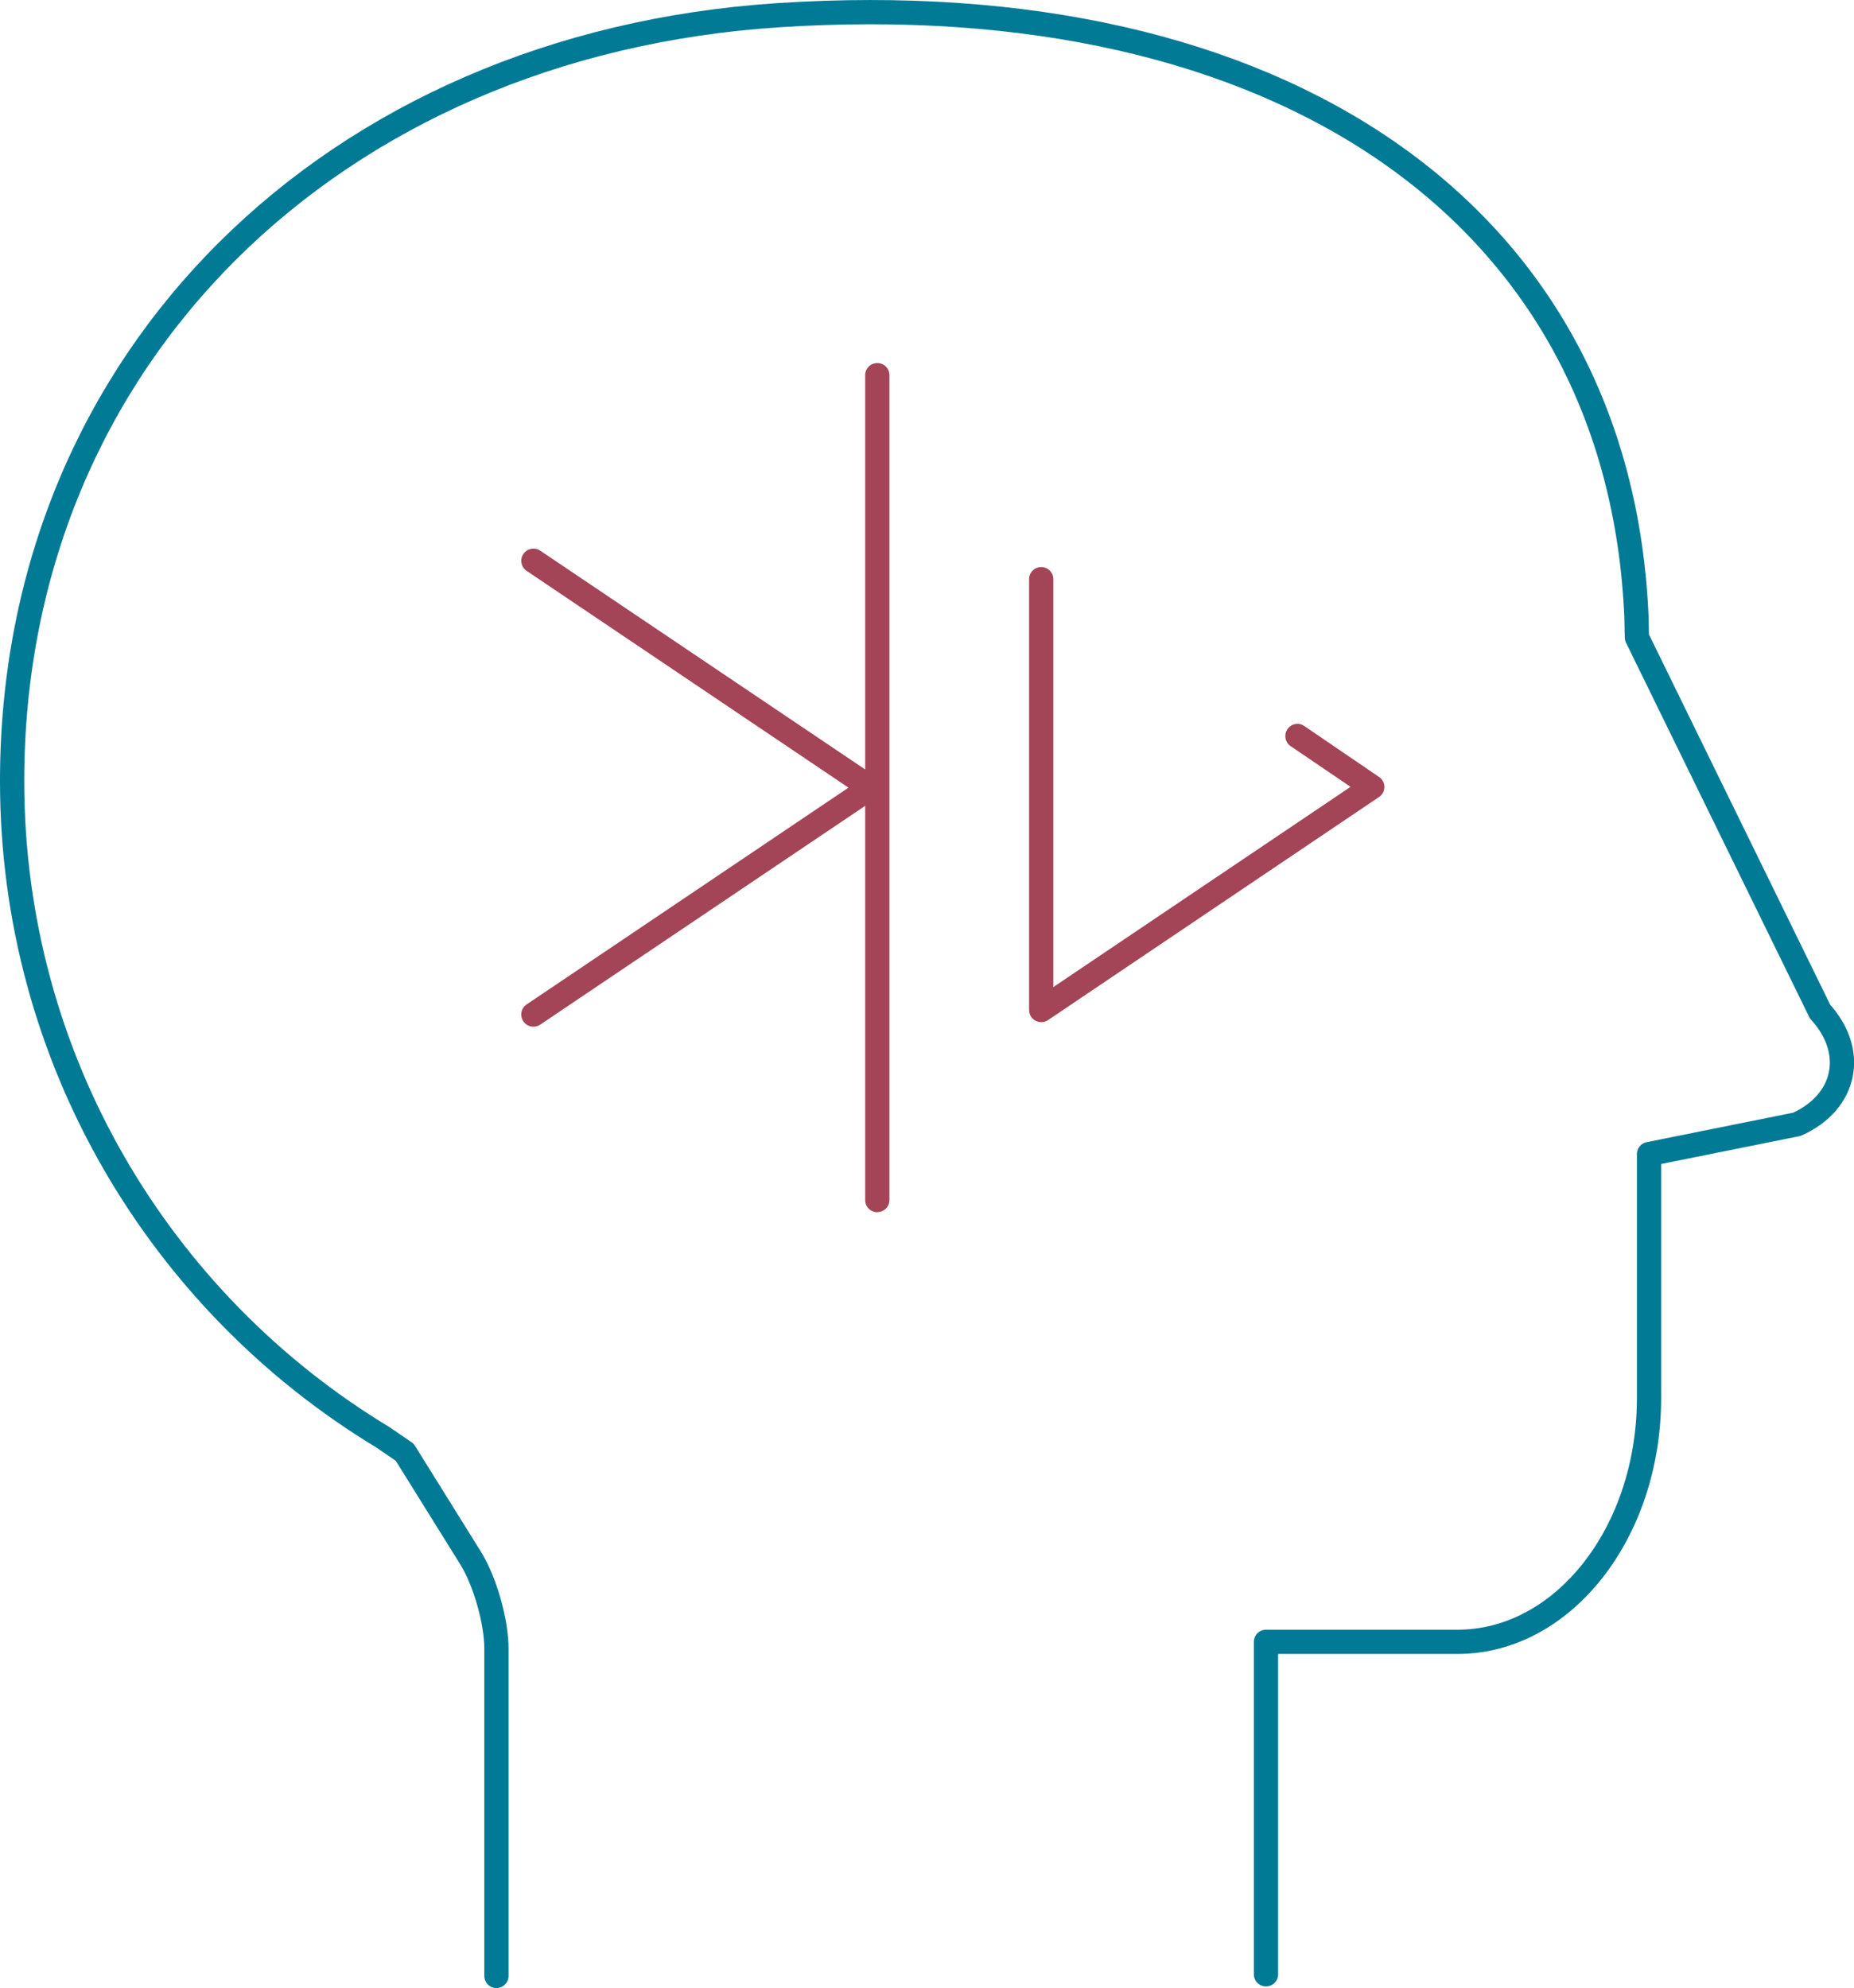 <svg xmlns="http://www.w3.org/2000/svg" id="uuid-9f7a1d3a-1a7a-43f4-b615-8d91b60642a0" viewBox="0 0 137.66 147.63"><defs><style>.uuid-4c528983-f15b-46c7-8b50-f13e7d70575b{fill:#a34457;}.uuid-f3a0a9d5-7595-4490-b74d-26d5637d2bf0{fill:none;stroke:#007a95;stroke-linecap:round;stroke-linejoin:round;stroke-width:1.8px;}</style></defs><g><path class="uuid-4c528983-f15b-46c7-8b50-f13e7d70575b" d="m77.31,75.9c-.15,0-.3-.04-.44-.11-.27-.15-.46-.45-.46-.8v-31.98c0-.5.4-.9.9-.9s.9.4.9.9v30.29l22.07-14.87-4.46-3.03c-.19-.13-.33-.34-.37-.58-.02-.14-.04-.41.14-.67.17-.25.45-.4.75-.4.12,0,.31.03.5.16l5.56,3.79c.25.17.39.45.39.75s-.15.57-.39.73l-24.58,16.57c-.15.1-.32.15-.51.15Z"></path><path class="uuid-4c528983-f15b-46c7-8b50-f13e7d70575b" d="m65.14,90.02c-.49,0-.9-.4-.9-.9v-29.28l-24.13,16.25c-.19.13-.38.15-.5.15-.31,0-.58-.14-.75-.4-.28-.41-.17-.98.24-1.25l23.9-16.1-23.9-16.1c-.41-.28-.52-.84-.24-1.25.17-.25.45-.4.75-.4.12,0,.31.02.5.15l24.13,16.25v-29.28c0-.5.4-.9.9-.9s.9.4.9.9v61.25c0,.5-.4.9-.9.9Z"></path></g><path class="uuid-f3a0a9d5-7595-4490-b74d-26d5637d2bf0" d="m36.86,146.73v-24.31c0-2.02-.86-5.03-1.93-6.74l-4.88-7.84-1.64-1.12C11.92,96.75.9,78.66.9,58,.9,26.59,24.7,3.3,57.77,1.13c37.13-2.43,62.48,14.64,63.74,44.73l.03,1.47,13.6,27.79c2.72,2.97,1.95,6.72-1.72,8.37l-10.98,2.21v18.11c0,10-6.37,18.11-14.22,18.11h-14.22v24.69"></path></svg>